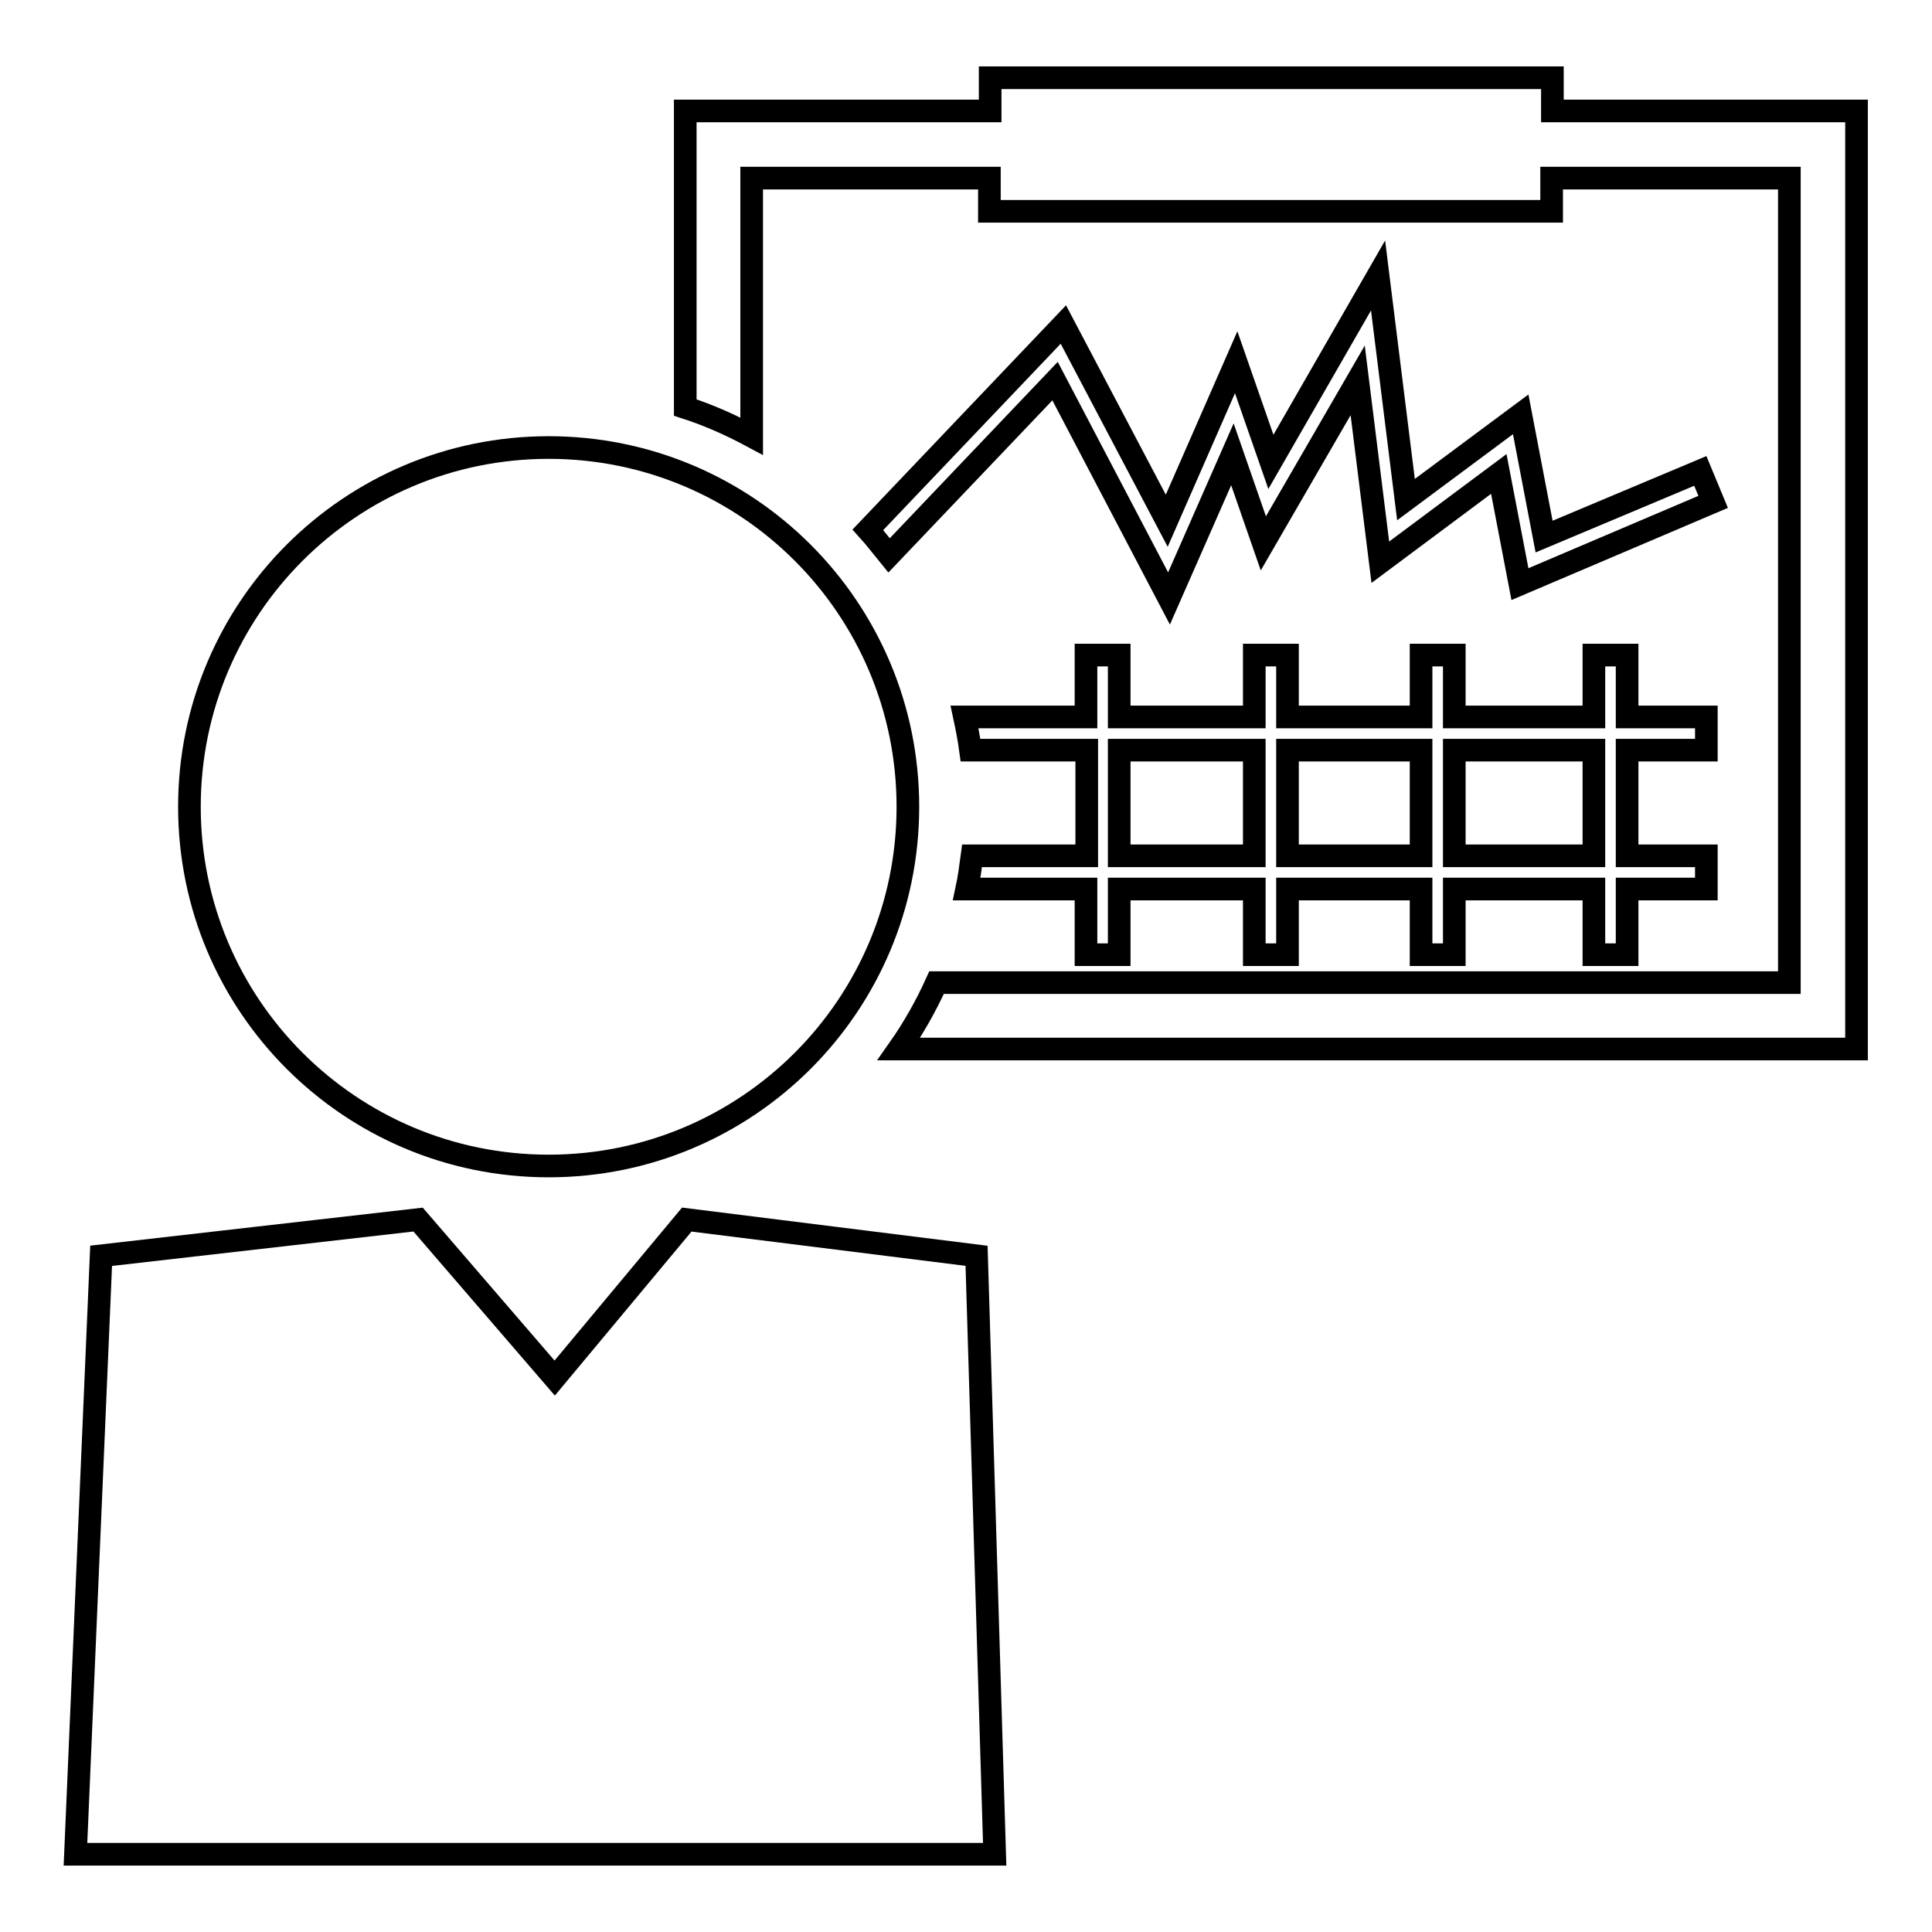 <?xml version="1.0" encoding="utf-8"?>
<!-- Svg Vector Icons : http://www.onlinewebfonts.com/icon -->
<!DOCTYPE svg PUBLIC "-//W3C//DTD SVG 1.1//EN" "http://www.w3.org/Graphics/SVG/1.1/DTD/svg11.dtd">
<svg version="1.1" xmlns="http://www.w3.org/2000/svg" xmlns:xlink="http://www.w3.org/1999/xlink" x="0px" y="0px" viewBox="0 0 256 256" enable-background="new 0 0 256 256" xml:space="preserve">
<g><g><g><g><g><path stroke-width="3" fill-opacity="0" stroke="#000000"  d="M72.7,59.3c26.3,0,47.6,21.3,47.6,47.6s-21.3,47.6-47.6,47.6c-26.3,0-47.6-21.3-47.6-47.6C25.1,80.6,46.4,59.3,72.7,59.3z"/><path stroke-width="3" fill-opacity="0" stroke="#000000"  d="M129.4 166.4L91 161.6 73.5 182.6 55.4 161.6 13.4 166.4 10 245.7 131.8 245.7 z"/></g><path stroke-width="3" fill-opacity="0" stroke="#000000"  d="M226.1,99.4V95h-10.5v-8.2h-4.4V95h-18.5v-8.2h-4.4V95h-17.7v-8.2h-4.4V95h-17.9v-8.2h-4.4V95h-16.1c0.3,1.4,0.6,2.9,0.8,4.4h15.4v14h-15.2c-0.2,1.5-0.4,3-0.7,4.4h15.8v8.7h4.4v-8.7h17.9v8.7h4.4v-8.7h17.7v8.7h4.4v-8.7h18.5v8.7h4.4v-8.7h10.5v-4.4h-10.5v-14H226.1z M166.2,113.4h-17.9v-14h17.9V113.4z M188.3,113.4h-17.7v-14h17.7L188.3,113.4L188.3,113.4z M211.2,113.4h-18.5v-14h18.5V113.4L211.2,113.4z"/><path stroke-width="3" fill-opacity="0" stroke="#000000"  d="M205.7,14.7v-4.4h-74.5v4.4H90.8V54c3.1,1,6,2.3,8.8,3.8V23.6h31.5V28h74.5v-4.4h31.5v106.6H124.1c-1.4,3.1-3.1,6.1-5,8.8H246V14.7H205.7z"/><path stroke-width="3" fill-opacity="0" stroke="#000000"  d="M225.3,62.4l-20.7,8.7l-3.1-16.2l-15.2,11.3l-3.7-29.7l-14.2,24.7L163.8,48l-9.2,21L140.9,43L115,70.2c1,1.1,1.9,2.3,2.8,3.4c0,0,0,0,0,0l22-23.1l15.1,28.8l8.4-19.1l4.1,11.8l12.5-21.6l3,24.1l15.7-11.7l2.8,14.6L227,66.5L225.3,62.4z"/></g></g><g></g><g></g><g></g><g></g><g></g><g></g><g></g><g></g><g></g><g></g><g></g><g></g><g></g><g></g><g></g></g></g>
</svg>